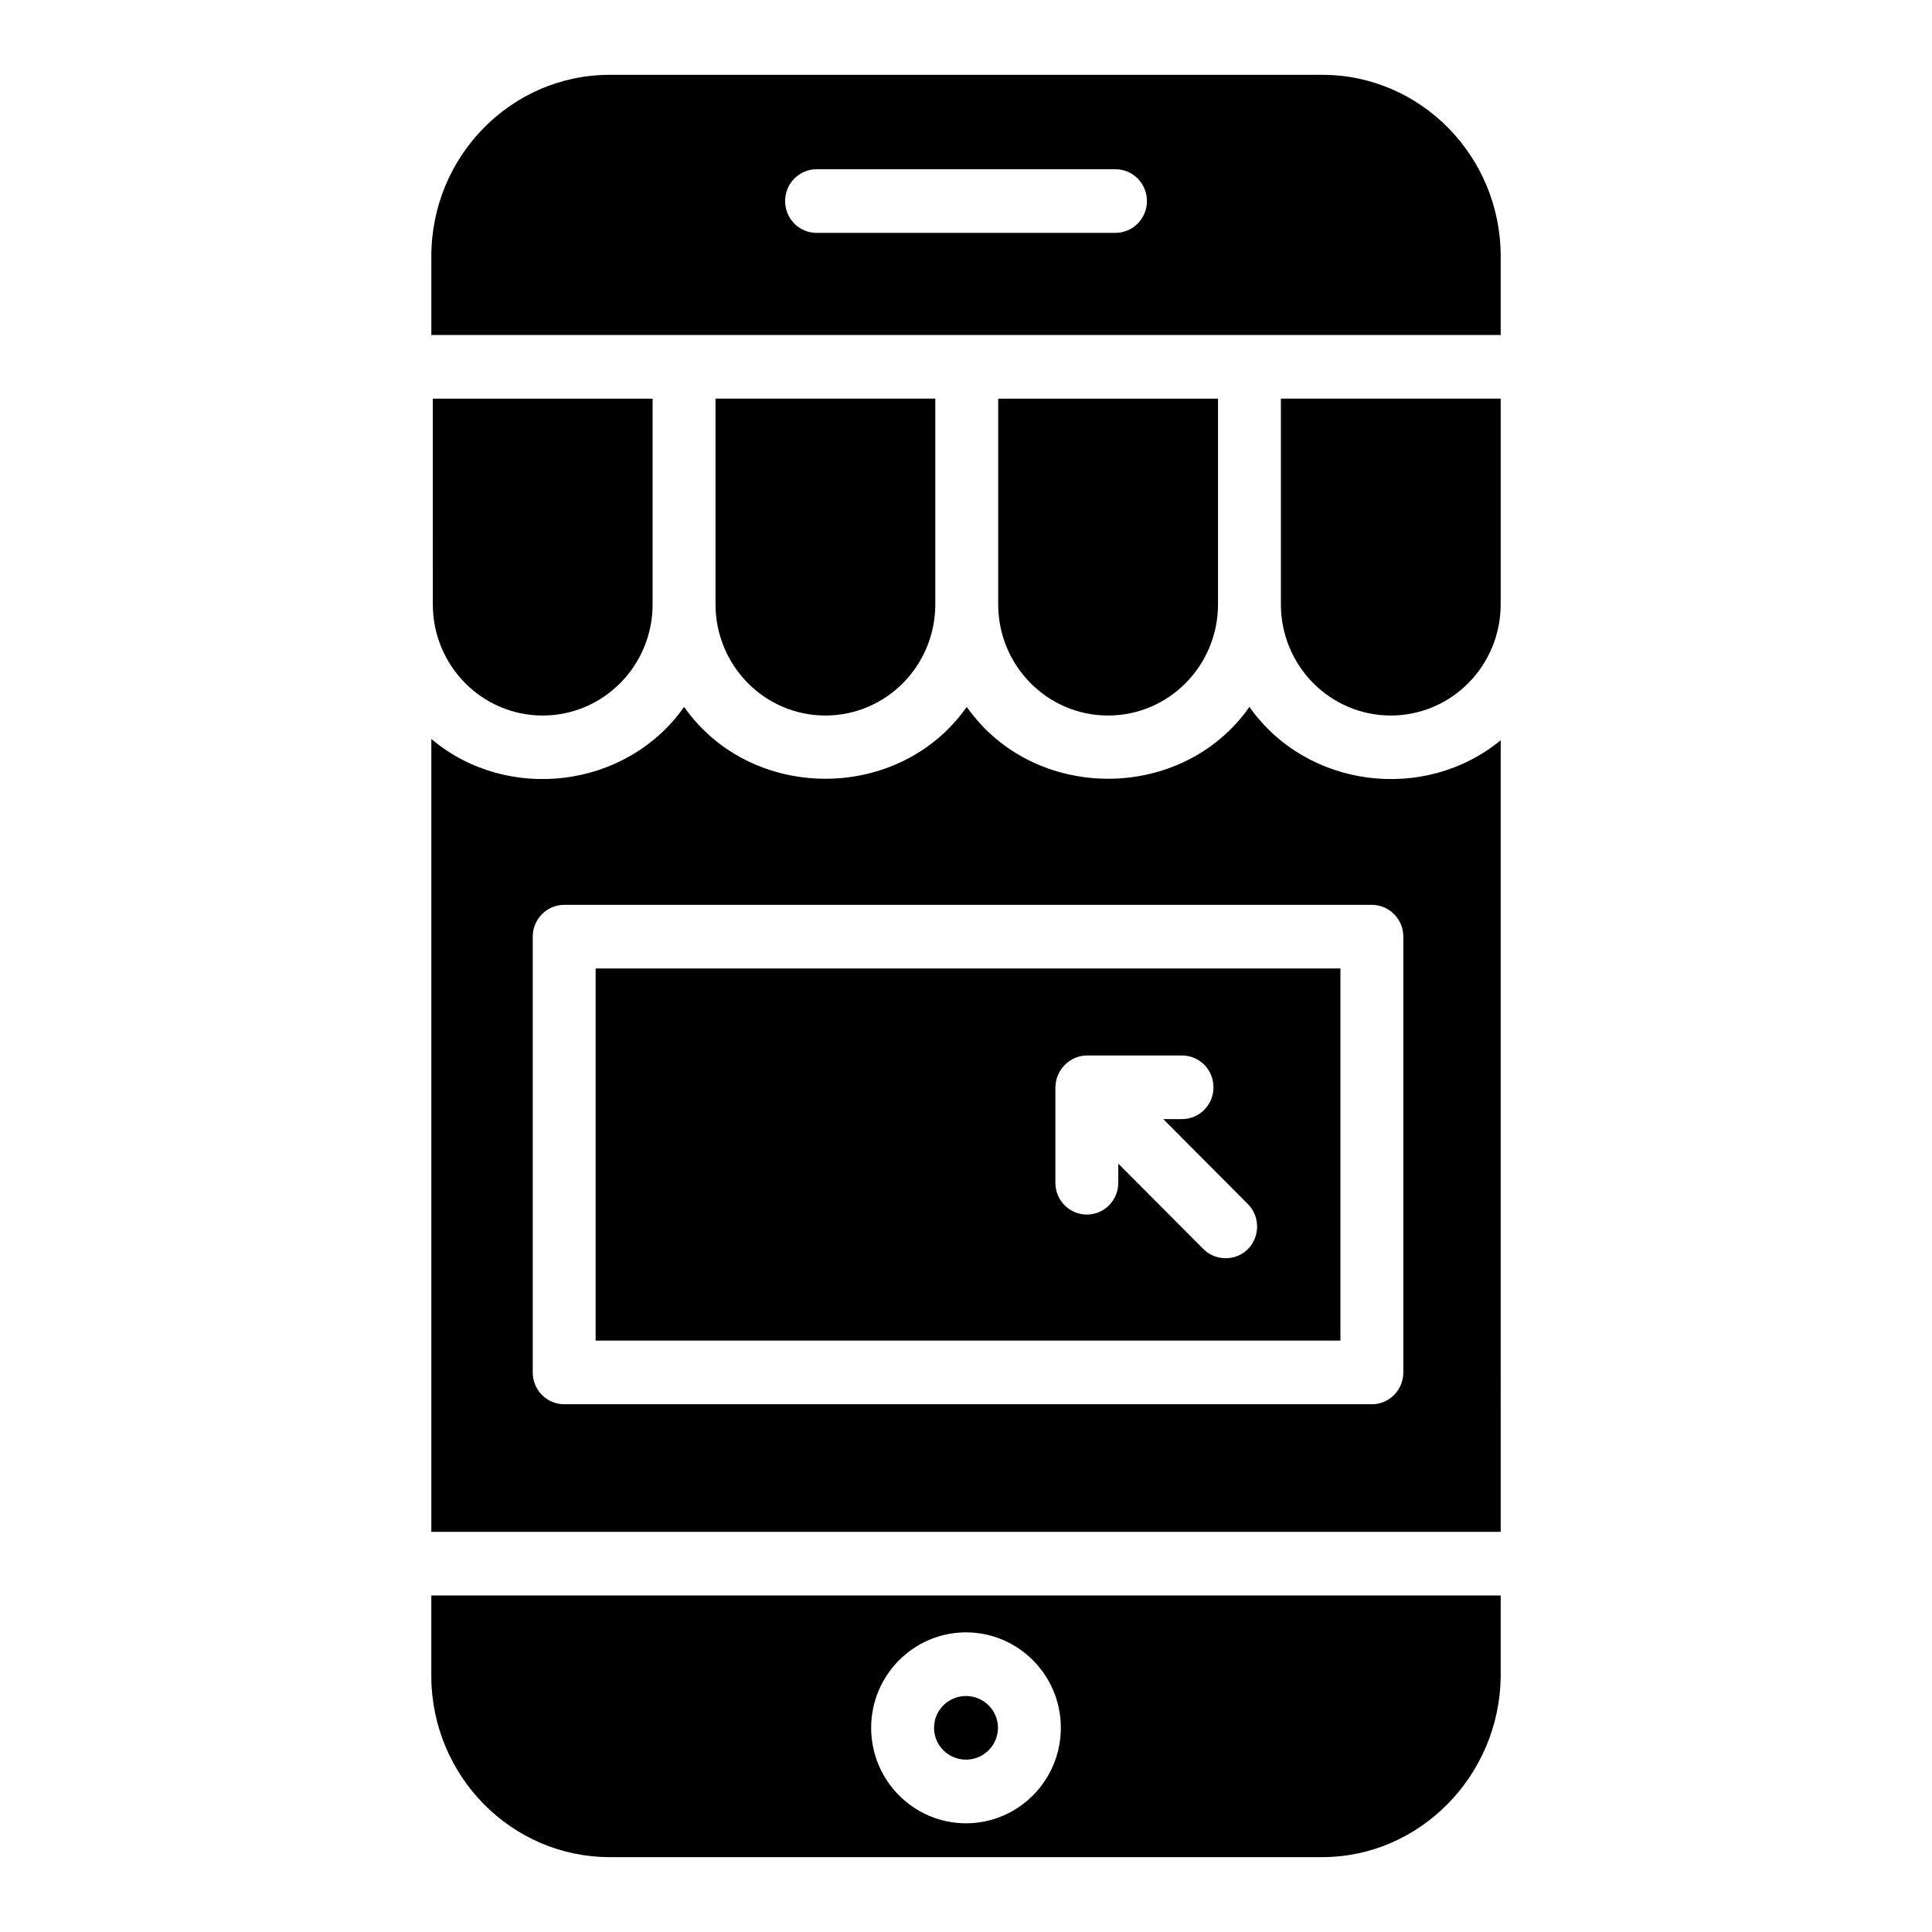 <?xml version="1.0" encoding="UTF-8"?>
<!-- Uploaded to: ICON Repo, www.iconrepo.com, Generator: ICON Repo Mixer Tools -->
<svg fill="#000000" width="800px" height="800px" version="1.1" viewBox="144 144 512 512" xmlns="http://www.w3.org/2000/svg">
 <g>
  <path d="m301.85 499.27h197.38v-98.613h-197.38zm121.85-67.125c0-4.582 3.863-8.43 8.336-8.43h25.215c4.606 0 8.336 3.769 8.336 8.43 0 4.66-3.731 8.43-8.336 8.43h-4.977l22.41 22.492c3.266 3.273 3.289 8.613 0.047 11.926-3.172 3.242-8.582 3.266-11.785 0.047l-22.586-22.664v5.062c0 4.66-3.731 8.43-8.336 8.43-4.606 0-8.336-3.769-8.336-8.43v-25.293z"/>
  <path d="m258.7 304.14c0 16.281 13.035 29.48 29.125 29.48 16.082 0 29.125-13.203 29.125-29.48v-54.496h-58.254z"/>
  <path d="m541.7 340.17c-20.16 16.617-51.438 12.715-66.582-8.832-17.848 25.387-57.07 25.387-74.918 0-17.848 25.387-57.07 25.387-74.91 0-15.258 21.711-46.855 25.48-66.984 8.5v210.12h283.39zm-34.141 175.97h-214.04c-4.606 0-8.336-3.769-8.336-8.43v-115.48c0-4.66 3.731-8.43 8.336-8.43h214.04c4.606 0 8.336 3.777 8.336 8.43v115.48c0 4.66-3.731 8.43-8.336 8.43z"/>
  <path d="m437.66 333.62c16.082 0 29.125-13.203 29.125-29.48v-54.496h-58.254v54.496c0 16.281 13.035 29.48 29.129 29.48z"/>
  <path d="m512.57 333.62c16.082 0 29.125-13.195 29.125-29.48v-54.508h-58.246v54.508c0 16.281 13.035 29.48 29.121 29.48z"/>
  <path d="m258.3 566.82v21.246c0 26.52 21.207 48.09 47.281 48.09h188.84c25.727 0 46.941-21.445 47.281-47.793v-21.547zm141.7 60.375c-13.863 0-25.137-11.352-25.137-25.301 0-13.949 11.273-25.301 25.137-25.301s25.137 11.352 25.137 25.301c-0.004 13.949-11.277 25.301-25.137 25.301z"/>
  <path d="m325.29 232.77h216.41v-20.844c0-26.523-21.207-48.094-47.281-48.094h-188.83c-26.074 0-47.281 21.57-47.281 48.094v20.844zm35.109-43.918h79.215c4.606 0 8.336 3.777 8.336 8.43s-3.731 8.43-8.336 8.43l-79.215 0.004c-4.606 0-8.336-3.777-8.336-8.43 0-4.656 3.731-8.434 8.336-8.434z"/>
  <path d="m408.47 601.89c0 4.656-3.793 8.434-8.469 8.434-4.68 0-8.473-3.777-8.473-8.434s3.793-8.43 8.473-8.43c4.676 0 8.469 3.773 8.469 8.43"/>
  <path d="m362.74 333.62c16.082 0 29.125-13.195 29.125-29.48v-54.508h-58.246v54.508c0.004 16.281 13.039 29.48 29.121 29.48z"/>
 </g>
</svg>